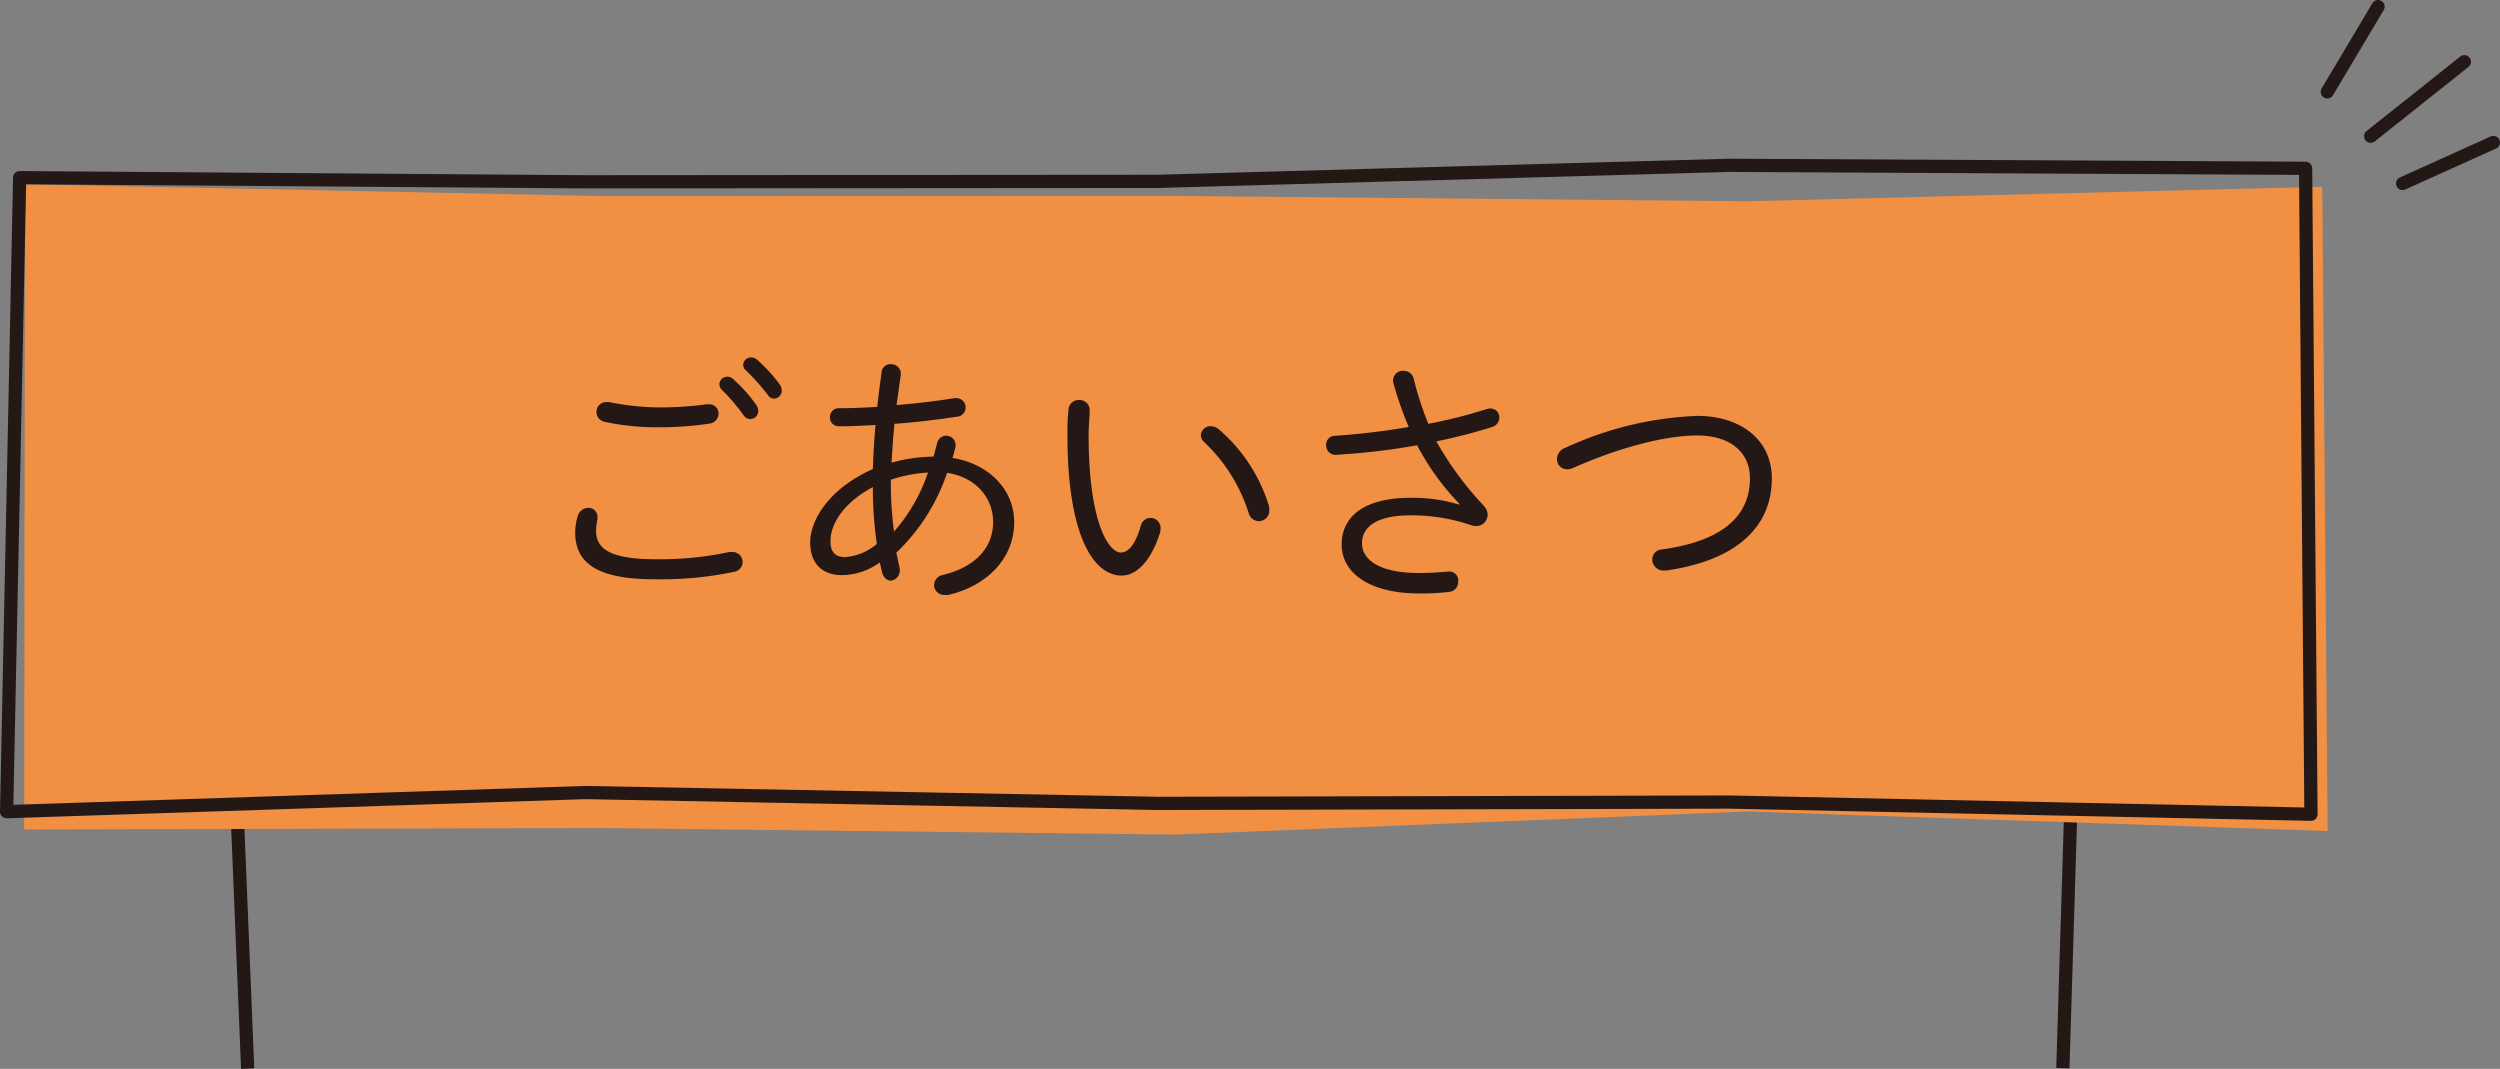 <svg xmlns="http://www.w3.org/2000/svg" viewBox="0 0 283.55 121.23"><rect x="0" y="0" width="283.55" height="121.23" fill="#808080" stroke="none"/><defs><style>.cls-3{fill:none;stroke:#231815;stroke-width:1.5px;stroke-linecap:round;stroke-linejoin:round}.cls-4{fill:#fff}</style></defs><g id="レイヤー_2" data-name="レイヤー 2"><g id="背景"><path d="M24.08 23.55l4.01 97.65m208.87-97.7l-2.99 97.65" stroke-miterlimit="10" fill="none" stroke="#231815" stroke-width="1.5"/><path fill="#f18f43" d="M264 94.25l-65.85-2.21-64.87 2.62-64.88-.74-65.66.16.1-73.18 65.56 1.34 64.87-.02 64.87.61 65.25-1.65.61 73.07z"/><path class="cls-3" d="M262.11 92.35l-65.96-1.38-64.87.15-64.88-1.23L.75 92.06l1.48-71.91 64.17.47 64.87-.05 64.87-1.82 65.36.34.61 73.26z"/><path class="cls-4" d="M279.51 7l-10.63 8.45"/><path class="cls-3" d="M279.51 7l-10.63 8.45"/><path class="cls-4" d="M269.72.75l-5.76 9.67"/><path class="cls-3" d="M269.72.75l-5.76 9.67"/><path class="cls-4" d="M282.8 16.16l-10.3 4.65"/><path class="cls-3" d="M282.8 16.16l-10.3 4.65"/><path d="M65.24 60.4a6.49 6.49 0 01.27-1.8 1.27 1.27 0 011.2-1 1 1 0 011.05 1 1.35 1.35 0 010 .33 6.07 6.07 0 00-.15 1.29c0 2 1.53 3.21 6.78 3.21a38.29 38.29 0 008.34-.82 2 2 0 01.33 0 1.13 1.13 0 01.18 2.25 39.86 39.86 0 01-8.82.84c-6.75.04-9.18-1.88-9.18-5.3zm9.6-14.19a39.37 39.37 0 005.34-.36h.21a1.06 1.06 0 011.11 1.05 1.15 1.15 0 01-1 1.14 37.46 37.46 0 01-5.64.42 28.33 28.33 0 01-6.21-.6 1.16 1.16 0 01-1-1.14 1.1 1.1 0 011.17-1.11 1.13 1.13 0 01.3 0 29.83 29.83 0 005.72.6zm6.75-2.64a.89.89 0 01.9-.84.93.93 0 01.63.24 16.5 16.5 0 012.64 2.94 1.13 1.13 0 01.24.69.91.91 0 01-.9.93.9.9 0 01-.75-.42 22.3 22.3 0 00-2.46-2.88 1 1 0 01-.3-.66zm2.7-2.19a.89.89 0 01.9-.84 1 1 0 01.66.24 18 18 0 012.58 2.82 1.28 1.28 0 01.24.69.92.92 0 01-.87.93.88.88 0 01-.69-.39A23.32 23.32 0 0084.59 42a.88.88 0 01-.3-.62zM99 53.2c.06-1.68.15-3.33.3-5-1.53.09-2.94.15-4.17.15a1 1 0 01-1-1.05 1 1 0 011.08-1c1.23 0 2.73-.06 4.29-.15.12-1.23.3-2.52.48-3.84a1 1 0 011.08-1 1.07 1.07 0 011.11 1v.21c-.18 1.2-.33 2.34-.48 3.42 2.25-.18 4.53-.45 6.51-.78h.21a1.05 1.05 0 01.12 2.1c-2.1.33-4.62.63-7.08.81-.15 1.47-.24 2.94-.33 4.41a18.15 18.15 0 014.77-.69c.12-.48.27-1 .39-1.5a1.07 1.07 0 011-.87 1.08 1.08 0 011.11 1.08 1.51 1.51 0 01-.06.36c-.09.36-.18.72-.3 1.08 4.11.66 7 3.57 7 7.29 0 4-2.94 7.17-7.47 8.25a3.65 3.65 0 01-.42 0 1.15 1.15 0 01-1.2-1.13 1.21 1.21 0 011-1.14c3.72-.9 5.7-3.12 5.7-6 0-2.73-1.92-5.07-5.22-5.58a22.41 22.41 0 01-5.76 9.06c.12.5.21 1 .33 1.5a2.25 2.25 0 01.06.41 1.16 1.16 0 01-1 1.26c-.42 0-.81-.3-1-.92l-.27-1.14a7.43 7.43 0 01-4.32 1.43c-2.16 0-3.57-1.29-3.57-3.71s2-6.04 7.11-8.32zm-3.36 10a6.26 6.26 0 003.81-1.5 44.72 44.72 0 01-.45-6.46c-3.63 1.95-4.83 4.47-4.8 6.15-.04.93.38 1.77 1.43 1.77zm9.63-9.6a15.75 15.75 0 00-4.23.81v.69a40.84 40.84 0 00.36 5.19 19.44 19.44 0 003.86-6.73zm17.12-8.23a1.14 1.14 0 011.2 1.17c0 .72-.12 1.83-.12 2.76 0 10 2.28 13.37 3.66 13.37.78 0 1.62-.8 2.25-3a1.16 1.16 0 011.11-.93 1.15 1.15 0 011.14 1.26 1.66 1.66 0 01-.09.51c-1.11 3.41-2.79 4.77-4.32 4.77-3.36 0-6.15-4.92-6.15-15.84a25.24 25.24 0 01.12-3 1.15 1.15 0 011.2-1.07zm21.51 11.94a1.57 1.57 0 01.06.51 1.19 1.19 0 01-1.17 1.29 1.22 1.22 0 01-1.17-.93 18.86 18.86 0 00-5-8 1.13 1.13 0 01-.42-.84 1.1 1.1 0 011.14-1 1.58 1.58 0 01.87.33 18.65 18.65 0 015.69 8.64zm21.6-.19a28.78 28.78 0 01-4.77-6.62 75.18 75.18 0 01-7.95 1c-.3 0-1.05.09-1.32.09a1.07 1.07 0 01-1.05-1.11 1 1 0 011-1.05c2.64-.18 5.55-.51 8.37-1a38.13 38.13 0 01-1.77-5.1.83.83 0 010-.27 1.09 1.09 0 011.17-1 1.16 1.16 0 011.17.93 37 37 0 001.65 5.08 55.88 55.88 0 006.54-1.65 1.66 1.66 0 01.51-.09 1 1 0 011 1 1.12 1.12 0 01-.84 1.11 63.47 63.47 0 01-6.3 1.62 37.36 37.36 0 005.34 7.26 1.54 1.54 0 01.48 1.08 1.29 1.29 0 01-1.35 1.26 1.47 1.47 0 01-.54-.1 20.88 20.88 0 00-6.84-1.11c-3.84 0-5.52 1.29-5.52 3.17s2 3.37 6.42 3.37c1.23 0 2.34-.07 3.27-.16h.15a1 1 0 011.06 1.17 1.1 1.1 0 01-1 1.13 26 26 0 01-3.39.18c-5.76 0-8.82-2.39-8.82-5.55 0-2.81 2.07-5.3 7.83-5.3a18.06 18.06 0 015.52.78zm27-9.95c4.95 0 8.46 2.73 8.46 7.08 0 5.37-3.81 9.29-12 10.46h-.21a1.27 1.27 0 01-1.35-1.25 1.14 1.14 0 011.08-1.14c7.29-1 10-4.08 10-8.07 0-2.91-2.19-4.86-6-4.86-3.45 0-8.67 1.29-14 3.66a1.81 1.81 0 01-.72.18 1.15 1.15 0 01-1.17-1.17 1.41 1.41 0 011-1.29 39 39 0 0114.91-3.6z" fill="#231815"/></g></g></svg>